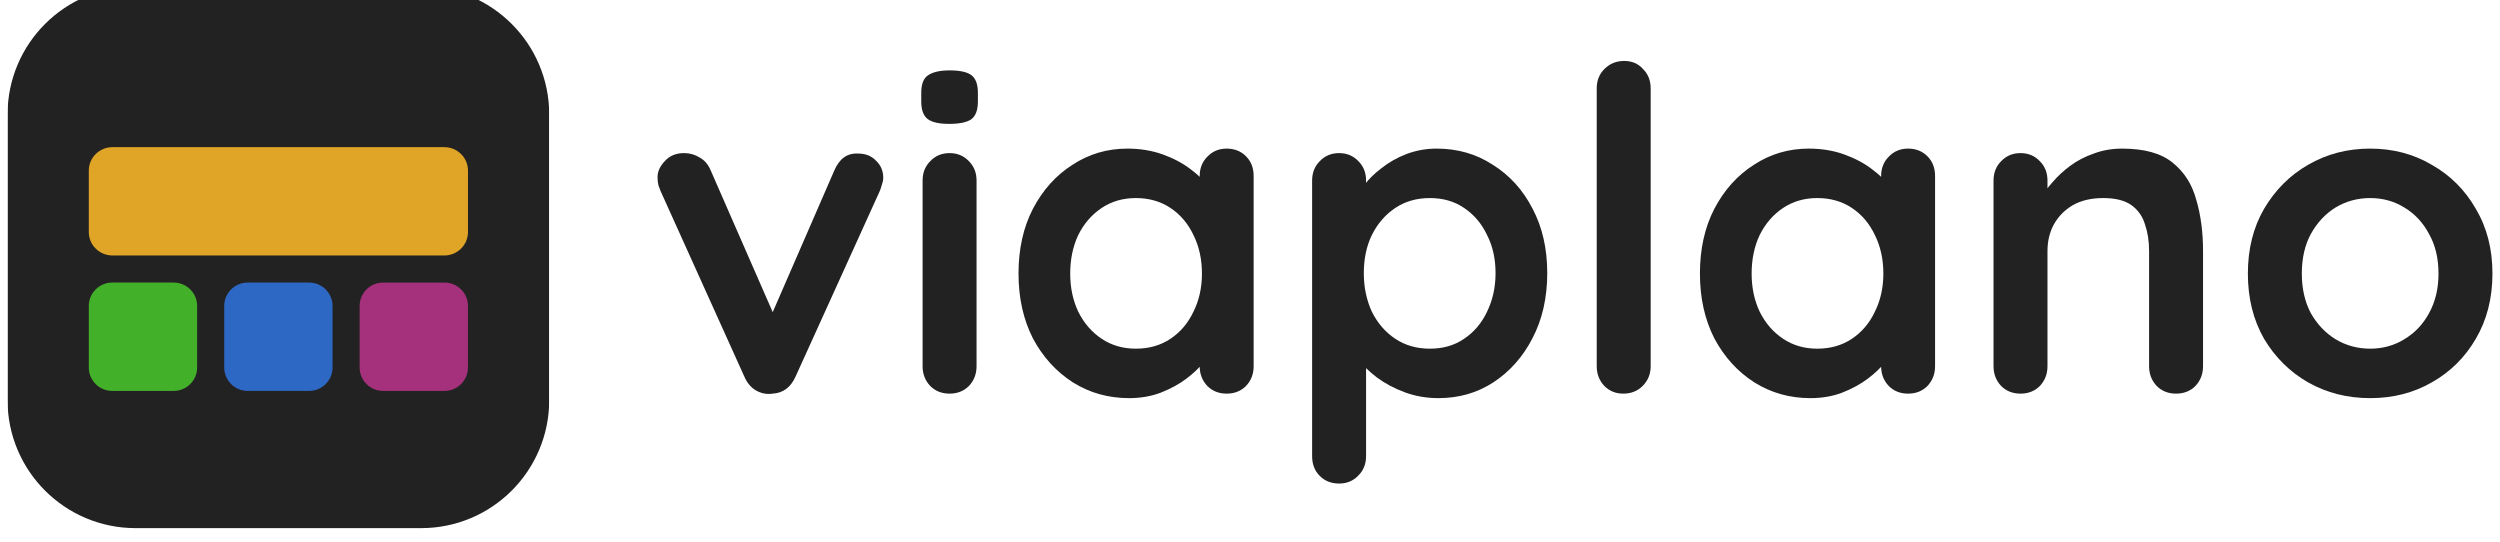 <?xml version="1.0"?>
<svg xmlns="http://www.w3.org/2000/svg" width="180" height="39" viewBox="0 0 367 80" fill="none">
<g clip-path="url(#clip0_3889_827)">
<g filter="url(#filter0_i_3889_827)">
<path d="M0 18.909C0 8.466 8.466 0 18.909 0H61.091C71.534 0 80 8.466 80 18.909V61.091C80 71.534 71.534 80 61.091 80H18.909C8.466 80 0 71.534 0 61.091V18.909Z" fill="#232222"/>
</g>
<path d="M12 25.193C12 23.282 13.567 21.733 15.5 21.733H64.5C66.433 21.733 68 23.282 68 25.193V34.274C68 36.185 66.433 37.733 64.5 37.733H15.5C13.567 37.733 12 36.185 12 34.274V25.193Z" fill="#E0A526"/>
<path d="M12 45.193C12 43.282 13.549 41.733 15.46 41.733H24.541C26.451 41.733 28 43.282 28 45.193V54.274C28 56.185 26.451 57.733 24.541 57.733H15.46C13.549 57.733 12 56.185 12 54.274V45.193Z" fill="#43B02A"/>
<path d="M32 45.193C32 43.282 33.549 41.733 35.459 41.733H44.541C46.451 41.733 48 43.282 48 45.193V54.274C48 56.185 46.451 57.733 44.541 57.733H35.459C33.549 57.733 32 56.185 32 54.274V45.193Z" fill="#2D68C4"/>
<path d="M52 45.194C52 43.283 53.549 41.734 55.459 41.734H64.54C66.451 41.734 68 43.283 68 45.194V54.275C68 56.186 66.451 57.734 64.54 57.734H55.459C53.549 57.734 52 56.186 52 54.275V45.194Z" fill="#A5307C"/>
</g>
<path d="M367 40.408C367 44.038 366.181 47.247 364.544 50.036C362.95 52.781 360.781 54.928 358.036 56.477C355.336 58.026 352.303 58.801 348.939 58.801C345.575 58.801 342.52 58.026 339.776 56.477C337.075 54.928 334.906 52.781 333.268 50.036C331.675 47.247 330.878 44.038 330.878 40.408C330.878 36.778 331.675 33.591 333.268 30.846C334.906 28.057 337.075 25.888 339.776 24.339C342.52 22.745 345.575 21.948 348.939 21.948C352.303 21.948 355.336 22.745 358.036 24.339C360.781 25.888 362.95 28.057 364.544 30.846C366.181 33.591 367 36.778 367 40.408ZM359.032 40.408C359.032 38.15 358.567 36.202 357.638 34.565C356.752 32.882 355.535 31.576 353.986 30.647C352.481 29.717 350.798 29.252 348.939 29.252C347.08 29.252 345.376 29.717 343.826 30.647C342.321 31.576 341.104 32.882 340.174 34.565C339.289 36.202 338.846 38.15 338.846 40.408C338.846 42.621 339.289 44.569 340.174 46.251C341.104 47.889 342.321 49.173 343.826 50.102C345.376 51.032 347.08 51.497 348.939 51.497C350.798 51.497 352.481 51.032 353.986 50.102C355.535 49.173 356.752 47.889 357.638 46.251C358.567 44.569 359.032 42.621 359.032 40.408Z" fill="#232222"/>
<path d="M312.304 21.948C315.58 21.948 318.059 22.634 319.741 24.007C321.468 25.379 322.641 27.216 323.261 29.518C323.925 31.776 324.257 34.299 324.257 37.088V54.087C324.257 55.237 323.88 56.211 323.128 57.008C322.375 57.761 321.423 58.137 320.272 58.137C319.122 58.137 318.17 57.761 317.417 57.008C316.665 56.211 316.288 55.237 316.288 54.087V37.088C316.288 35.627 316.089 34.321 315.691 33.17C315.337 31.975 314.673 31.023 313.699 30.315C312.725 29.607 311.33 29.252 309.515 29.252C307.745 29.252 306.24 29.607 305 30.315C303.805 31.023 302.875 31.975 302.211 33.17C301.592 34.321 301.282 35.627 301.282 37.088V54.087C301.282 55.237 300.905 56.211 300.153 57.008C299.4 57.761 298.449 58.137 297.298 58.137C296.147 58.137 295.195 57.761 294.442 57.008C293.69 56.211 293.313 55.237 293.313 54.087V26.663C293.313 25.512 293.69 24.56 294.442 23.808C295.195 23.011 296.147 22.612 297.298 22.612C298.449 22.612 299.4 23.011 300.153 23.808C300.905 24.56 301.282 25.512 301.282 26.663V29.518L300.286 29.319C300.684 28.566 301.26 27.769 302.012 26.928C302.765 26.043 303.65 25.224 304.668 24.471C305.686 23.719 306.837 23.121 308.121 22.679C309.405 22.192 310.799 21.948 312.304 21.948Z" fill="#232222"/>
<path d="M280.695 21.948C281.846 21.948 282.798 22.325 283.55 23.077C284.303 23.83 284.679 24.803 284.679 25.999V54.087C284.679 55.237 284.303 56.211 283.55 57.008C282.798 57.761 281.846 58.137 280.695 58.137C279.544 58.137 278.592 57.761 277.84 57.008C277.087 56.211 276.711 55.237 276.711 54.087V50.833L278.172 51.431C278.172 52.006 277.862 52.714 277.242 53.555C276.622 54.352 275.781 55.149 274.719 55.946C273.657 56.743 272.395 57.429 270.934 58.004C269.517 58.535 267.968 58.801 266.286 58.801C263.231 58.801 260.465 58.026 257.986 56.477C255.507 54.883 253.537 52.714 252.076 49.97C250.659 47.181 249.951 43.993 249.951 40.408C249.951 36.778 250.659 33.591 252.076 30.846C253.537 28.057 255.485 25.888 257.919 24.339C260.354 22.745 263.054 21.948 266.02 21.948C267.924 21.948 269.672 22.236 271.266 22.811C272.86 23.387 274.232 24.117 275.383 25.003C276.578 25.888 277.486 26.796 278.105 27.725C278.769 28.61 279.101 29.363 279.101 29.983L276.711 30.846V25.999C276.711 24.848 277.087 23.896 277.84 23.143C278.592 22.347 279.544 21.948 280.695 21.948ZM267.282 51.497C269.23 51.497 270.934 51.01 272.395 50.036C273.856 49.062 274.985 47.734 275.781 46.052C276.622 44.37 277.043 42.488 277.043 40.408C277.043 38.283 276.622 36.38 275.781 34.697C274.985 33.015 273.856 31.687 272.395 30.713C270.934 29.739 269.23 29.252 267.282 29.252C265.378 29.252 263.696 29.739 262.235 30.713C260.775 31.687 259.624 33.015 258.783 34.697C257.986 36.38 257.587 38.283 257.587 40.408C257.587 42.488 257.986 44.37 258.783 46.052C259.624 47.734 260.775 49.062 262.235 50.036C263.696 51.01 265.378 51.497 267.282 51.497Z" fill="#232222"/>
<path d="M242.677 54.087C242.677 55.238 242.279 56.212 241.482 57.008C240.729 57.761 239.778 58.137 238.627 58.137C237.52 58.137 236.59 57.761 235.838 57.008C235.085 56.212 234.709 55.238 234.709 54.087V13.05C234.709 11.899 235.085 10.948 235.838 10.195C236.635 9.398 237.609 9 238.759 9C239.91 9 240.84 9.398 241.548 10.195C242.301 10.948 242.677 11.899 242.677 13.05V54.087Z" fill="#232222"/>
<path d="M211.067 21.948C214.166 21.948 216.933 22.745 219.367 24.339C221.846 25.888 223.794 28.035 225.211 30.78C226.671 33.524 227.402 36.712 227.402 40.342C227.402 43.971 226.671 47.181 225.211 49.97C223.794 52.714 221.868 54.883 219.434 56.477C217.043 58.026 214.343 58.801 211.333 58.801C209.562 58.801 207.902 58.513 206.353 57.938C204.803 57.362 203.431 56.632 202.236 55.747C201.085 54.861 200.177 53.976 199.513 53.091C198.893 52.161 198.584 51.386 198.584 50.767L200.642 49.903V67.367C200.642 68.518 200.266 69.47 199.513 70.222C198.761 71.019 197.809 71.417 196.658 71.417C195.507 71.417 194.555 71.041 193.803 70.289C193.05 69.536 192.674 68.562 192.674 67.367V26.663C192.674 25.512 193.05 24.56 193.803 23.808C194.555 23.011 195.507 22.612 196.658 22.612C197.809 22.612 198.761 23.011 199.513 23.808C200.266 24.56 200.642 25.512 200.642 26.663V29.916L199.513 29.319C199.513 28.743 199.823 28.057 200.443 27.26C201.063 26.419 201.904 25.6 202.966 24.803C204.028 23.962 205.246 23.276 206.618 22.745C208.035 22.214 209.518 21.948 211.067 21.948ZM210.071 29.252C208.123 29.252 206.419 29.739 204.958 30.713C203.497 31.687 202.346 33.015 201.505 34.697C200.708 36.335 200.31 38.217 200.31 40.342C200.31 42.422 200.708 44.326 201.505 46.052C202.346 47.734 203.497 49.062 204.958 50.036C206.419 51.01 208.123 51.497 210.071 51.497C212.019 51.497 213.701 51.01 215.118 50.036C216.578 49.062 217.707 47.734 218.504 46.052C219.345 44.326 219.766 42.422 219.766 40.342C219.766 38.217 219.345 36.335 218.504 34.697C217.707 33.015 216.578 31.687 215.118 30.713C213.701 29.739 212.019 29.252 210.071 29.252Z" fill="#232222"/>
<path d="M180.054 21.948C181.205 21.948 182.157 22.325 182.91 23.077C183.662 23.83 184.039 24.803 184.039 25.999V54.087C184.039 55.237 183.662 56.211 182.91 57.008C182.157 57.761 181.205 58.137 180.054 58.137C178.903 58.137 177.952 57.761 177.199 57.008C176.447 56.211 176.07 55.237 176.07 54.087V50.833L177.531 51.431C177.531 52.006 177.221 52.714 176.602 53.555C175.982 54.352 175.141 55.149 174.078 55.946C173.016 56.743 171.754 57.429 170.293 58.004C168.877 58.535 167.327 58.801 165.645 58.801C162.591 58.801 159.824 58.026 157.345 56.477C154.866 54.883 152.896 52.714 151.435 49.97C150.019 47.181 149.311 43.993 149.311 40.408C149.311 36.778 150.019 33.591 151.435 30.846C152.896 28.057 154.844 25.888 157.279 24.339C159.713 22.745 162.414 21.948 165.38 21.948C167.283 21.948 169.032 22.236 170.625 22.811C172.219 23.387 173.591 24.117 174.742 25.003C175.938 25.888 176.845 26.796 177.465 27.725C178.129 28.61 178.461 29.363 178.461 29.983L176.07 30.846V25.999C176.07 24.848 176.447 23.896 177.199 23.143C177.952 22.347 178.903 21.948 180.054 21.948ZM166.641 51.497C168.589 51.497 170.293 51.01 171.754 50.036C173.215 49.062 174.344 47.734 175.141 46.052C175.982 44.37 176.402 42.488 176.402 40.408C176.402 38.283 175.982 36.38 175.141 34.697C174.344 33.015 173.215 31.687 171.754 30.713C170.293 29.739 168.589 29.252 166.641 29.252C164.738 29.252 163.056 29.739 161.595 30.713C160.134 31.687 158.983 33.015 158.142 34.697C157.345 36.38 156.947 38.283 156.947 40.408C156.947 42.488 157.345 44.37 158.142 46.052C158.983 47.734 160.134 49.062 161.595 50.036C163.056 51.01 164.738 51.497 166.641 51.497Z" fill="#232222"/>
<path d="M143.114 54.087C143.114 55.238 142.737 56.212 141.985 57.008C141.232 57.761 140.281 58.137 139.13 58.137C137.979 58.137 137.027 57.761 136.274 57.008C135.522 56.212 135.145 55.238 135.145 54.087V26.663C135.145 25.512 135.522 24.56 136.274 23.808C137.027 23.011 137.979 22.612 139.13 22.612C140.281 22.612 141.232 23.011 141.985 23.808C142.737 24.56 143.114 25.512 143.114 26.663V54.087ZM139.063 18.296C137.558 18.296 136.496 18.053 135.876 17.566C135.256 17.079 134.946 16.216 134.946 14.976V13.715C134.946 12.431 135.278 11.568 135.942 11.125C136.651 10.638 137.713 10.395 139.13 10.395C140.679 10.395 141.764 10.638 142.383 11.125C143.003 11.612 143.313 12.475 143.313 13.715V14.976C143.313 16.26 142.981 17.145 142.317 17.632C141.653 18.075 140.568 18.296 139.063 18.296Z" fill="#232222"/>
<path d="M99.918 22.611C100.759 22.611 101.533 22.833 102.242 23.275C102.95 23.674 103.481 24.294 103.835 25.135L113.596 47.446L112.136 48.109L122.096 25.201C122.848 23.43 124.021 22.589 125.615 22.678C126.722 22.678 127.607 23.032 128.271 23.74C128.979 24.404 129.334 25.245 129.334 26.263C129.334 26.573 129.267 26.905 129.134 27.259C129.046 27.614 128.935 27.946 128.802 28.256L116.385 55.613C115.677 57.206 114.548 58.048 112.999 58.136C112.158 58.269 111.339 58.114 110.542 57.671C109.789 57.229 109.214 56.542 108.815 55.613L96.465 28.256C96.376 28.034 96.266 27.746 96.133 27.392C96.044 27.038 96 26.618 96 26.131C96 25.334 96.354 24.559 97.062 23.807C97.771 23.01 98.722 22.611 99.918 22.611Z" fill="#232222"/>
<defs>
<filter id="filter0_i_3889_827" x="0" y="-2" width="80" height="82" filterUnits="userSpaceOnUse" color-interpolation-filters="sRGB">
<feFlood flood-opacity="0" result="BackgroundImageFix"/>
<feBlend mode="normal" in="SourceGraphic" in2="BackgroundImageFix" result="shape"/>
<feColorMatrix in="SourceAlpha" type="matrix" values="0 0 0 0 0 0 0 0 0 0 0 0 0 0 0 0 0 0 127 0" result="hardAlpha"/>
<feOffset dy="-2"/>
<feGaussianBlur stdDeviation="3"/>
<feComposite in2="hardAlpha" operator="arithmetic" k2="-1" k3="1"/>
<feColorMatrix type="matrix" values="0 0 0 0 0 0 0 0 0 0 0 0 0 0 0 0 0 0 0.15 0"/>
<feBlend mode="normal" in2="shape" result="effect1_innerShadow_3889_827"/>
</filter>
<clipPath id="clip0_3889_827">
<rect width="80" height="80" fill="white"/>
</clipPath>
</defs>
</svg>
